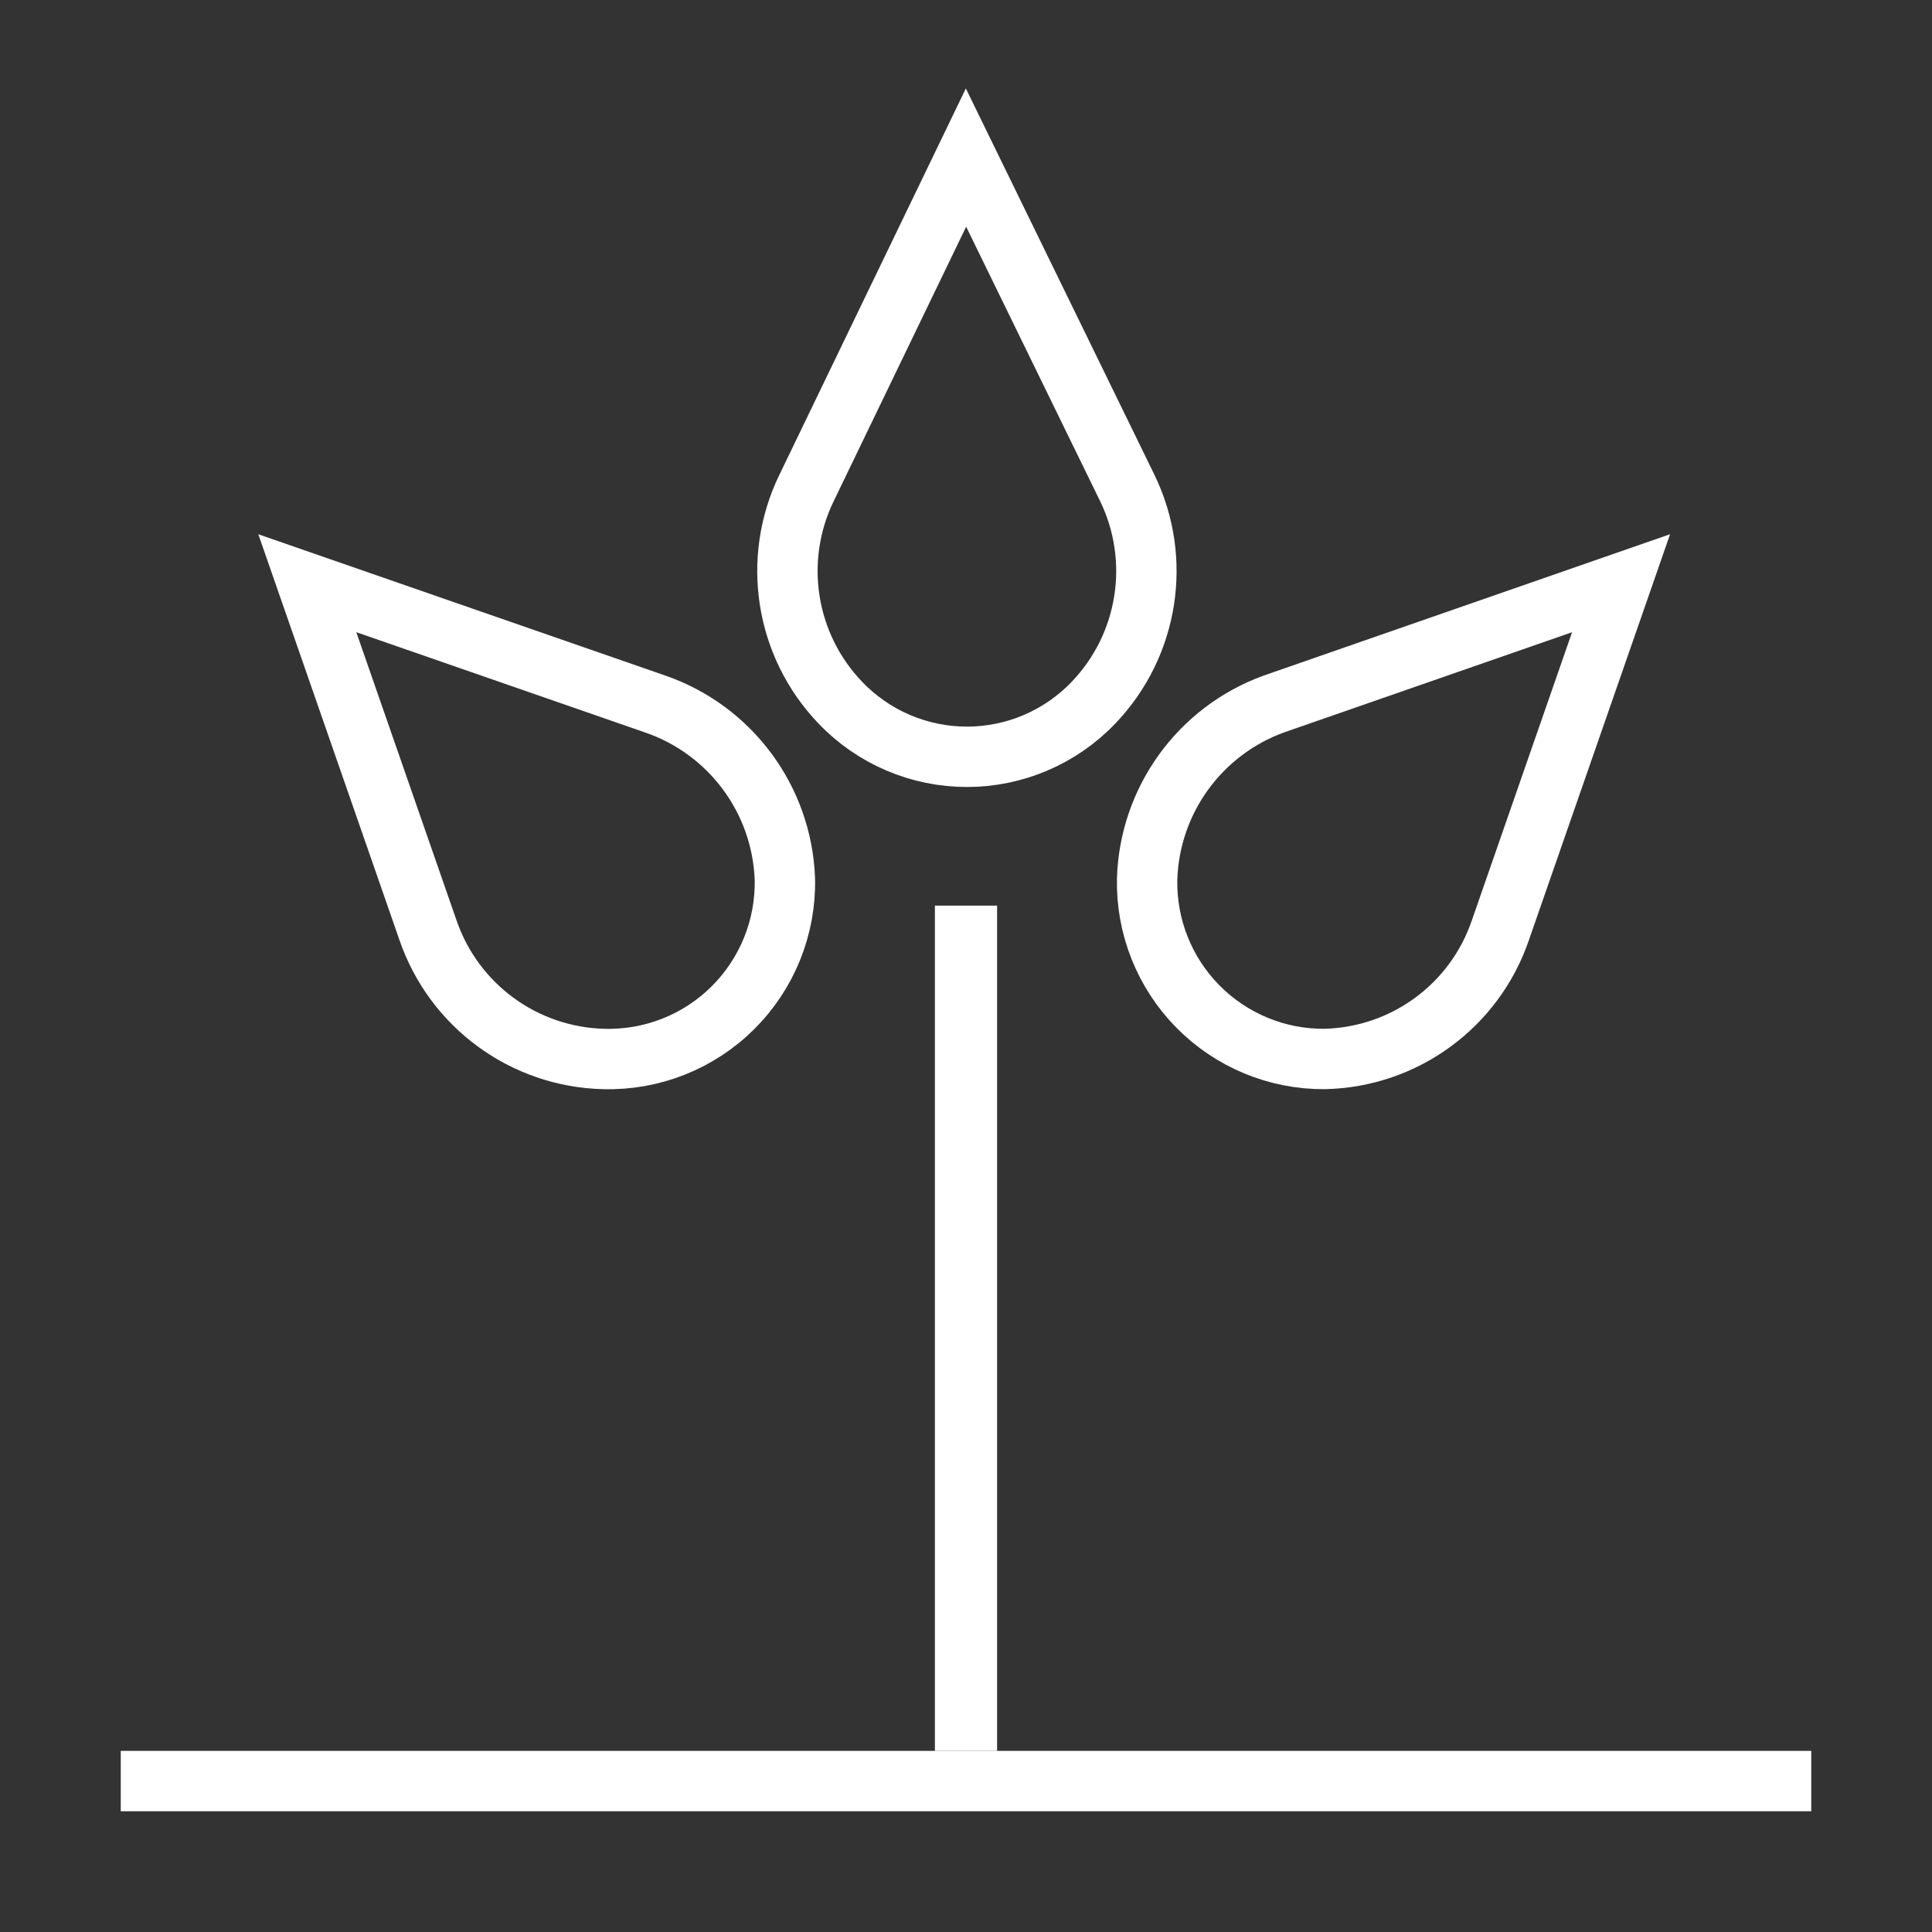 <?xml version="1.0" encoding="UTF-8"?>
<svg width="32px" height="32px" viewBox="0 0 32 32" version="1.1" xmlns="http://www.w3.org/2000/svg" xmlns:xlink="http://www.w3.org/1999/xlink">
    <rect x="0" y="0" width="32" height="32" fill="#333333" stroke="none"/>
    <!-- Generator: Sketch 56.3 (81716) - https://sketch.com -->
    <title>element/icon/32px/white/commoditites</title>
    <desc>Created with Sketch.</desc>
    <g id="element/icon/32px/white/commoditites" stroke="none" stroke-width="1" fill="none" fill-rule="evenodd">
        <g id="-_Commoditites-32px-white" transform="translate(2, 2)" stroke="#FFFFFF">
            <path d="M11.92,9.64 L11.92,9.64 C11.006,8.688 10.782,7.267 11.36,6.08 L14,0.61 L16.67,6.08 C17.248,7.267 17.024,8.688 16.11,9.64 L16.11,9.64 C15.563,10.212 14.806,10.535 14.015,10.535 C13.224,10.535 12.467,10.212 11.92,9.64 L11.92,9.64 Z" id="Path"></path>
            <path d="M8,15.54 L8,15.54 C6.68,15.508 5.52,14.658 5.09,13.41 L3.09,7.66 L8.85,9.66 C10.097,10.089 10.952,11.242 11,12.56 L11,12.56 C11.017,13.359 10.705,14.13 10.138,14.693 C9.572,15.256 8.799,15.562 8,15.54 Z" id="Path"></path>
            <path d="M19.94,15.54 L19.94,15.54 C21.261,15.51 22.423,14.66 22.85,13.41 L24.85,7.66 L19.1,9.66 C17.872,10.106 17.04,11.255 17,12.56 L17,12.56 C16.984,13.348 17.287,14.11 17.841,14.671 C18.394,15.232 19.152,15.546 19.94,15.54 L19.94,15.54 Z" id="Path"></path>
            <path d="M14,13 L14,27" id="Path" stroke-width="1.03"></path>
            <path d="M28,27.5 L0,27.5" id="Path"></path>
        </g>
    </g>
</svg>